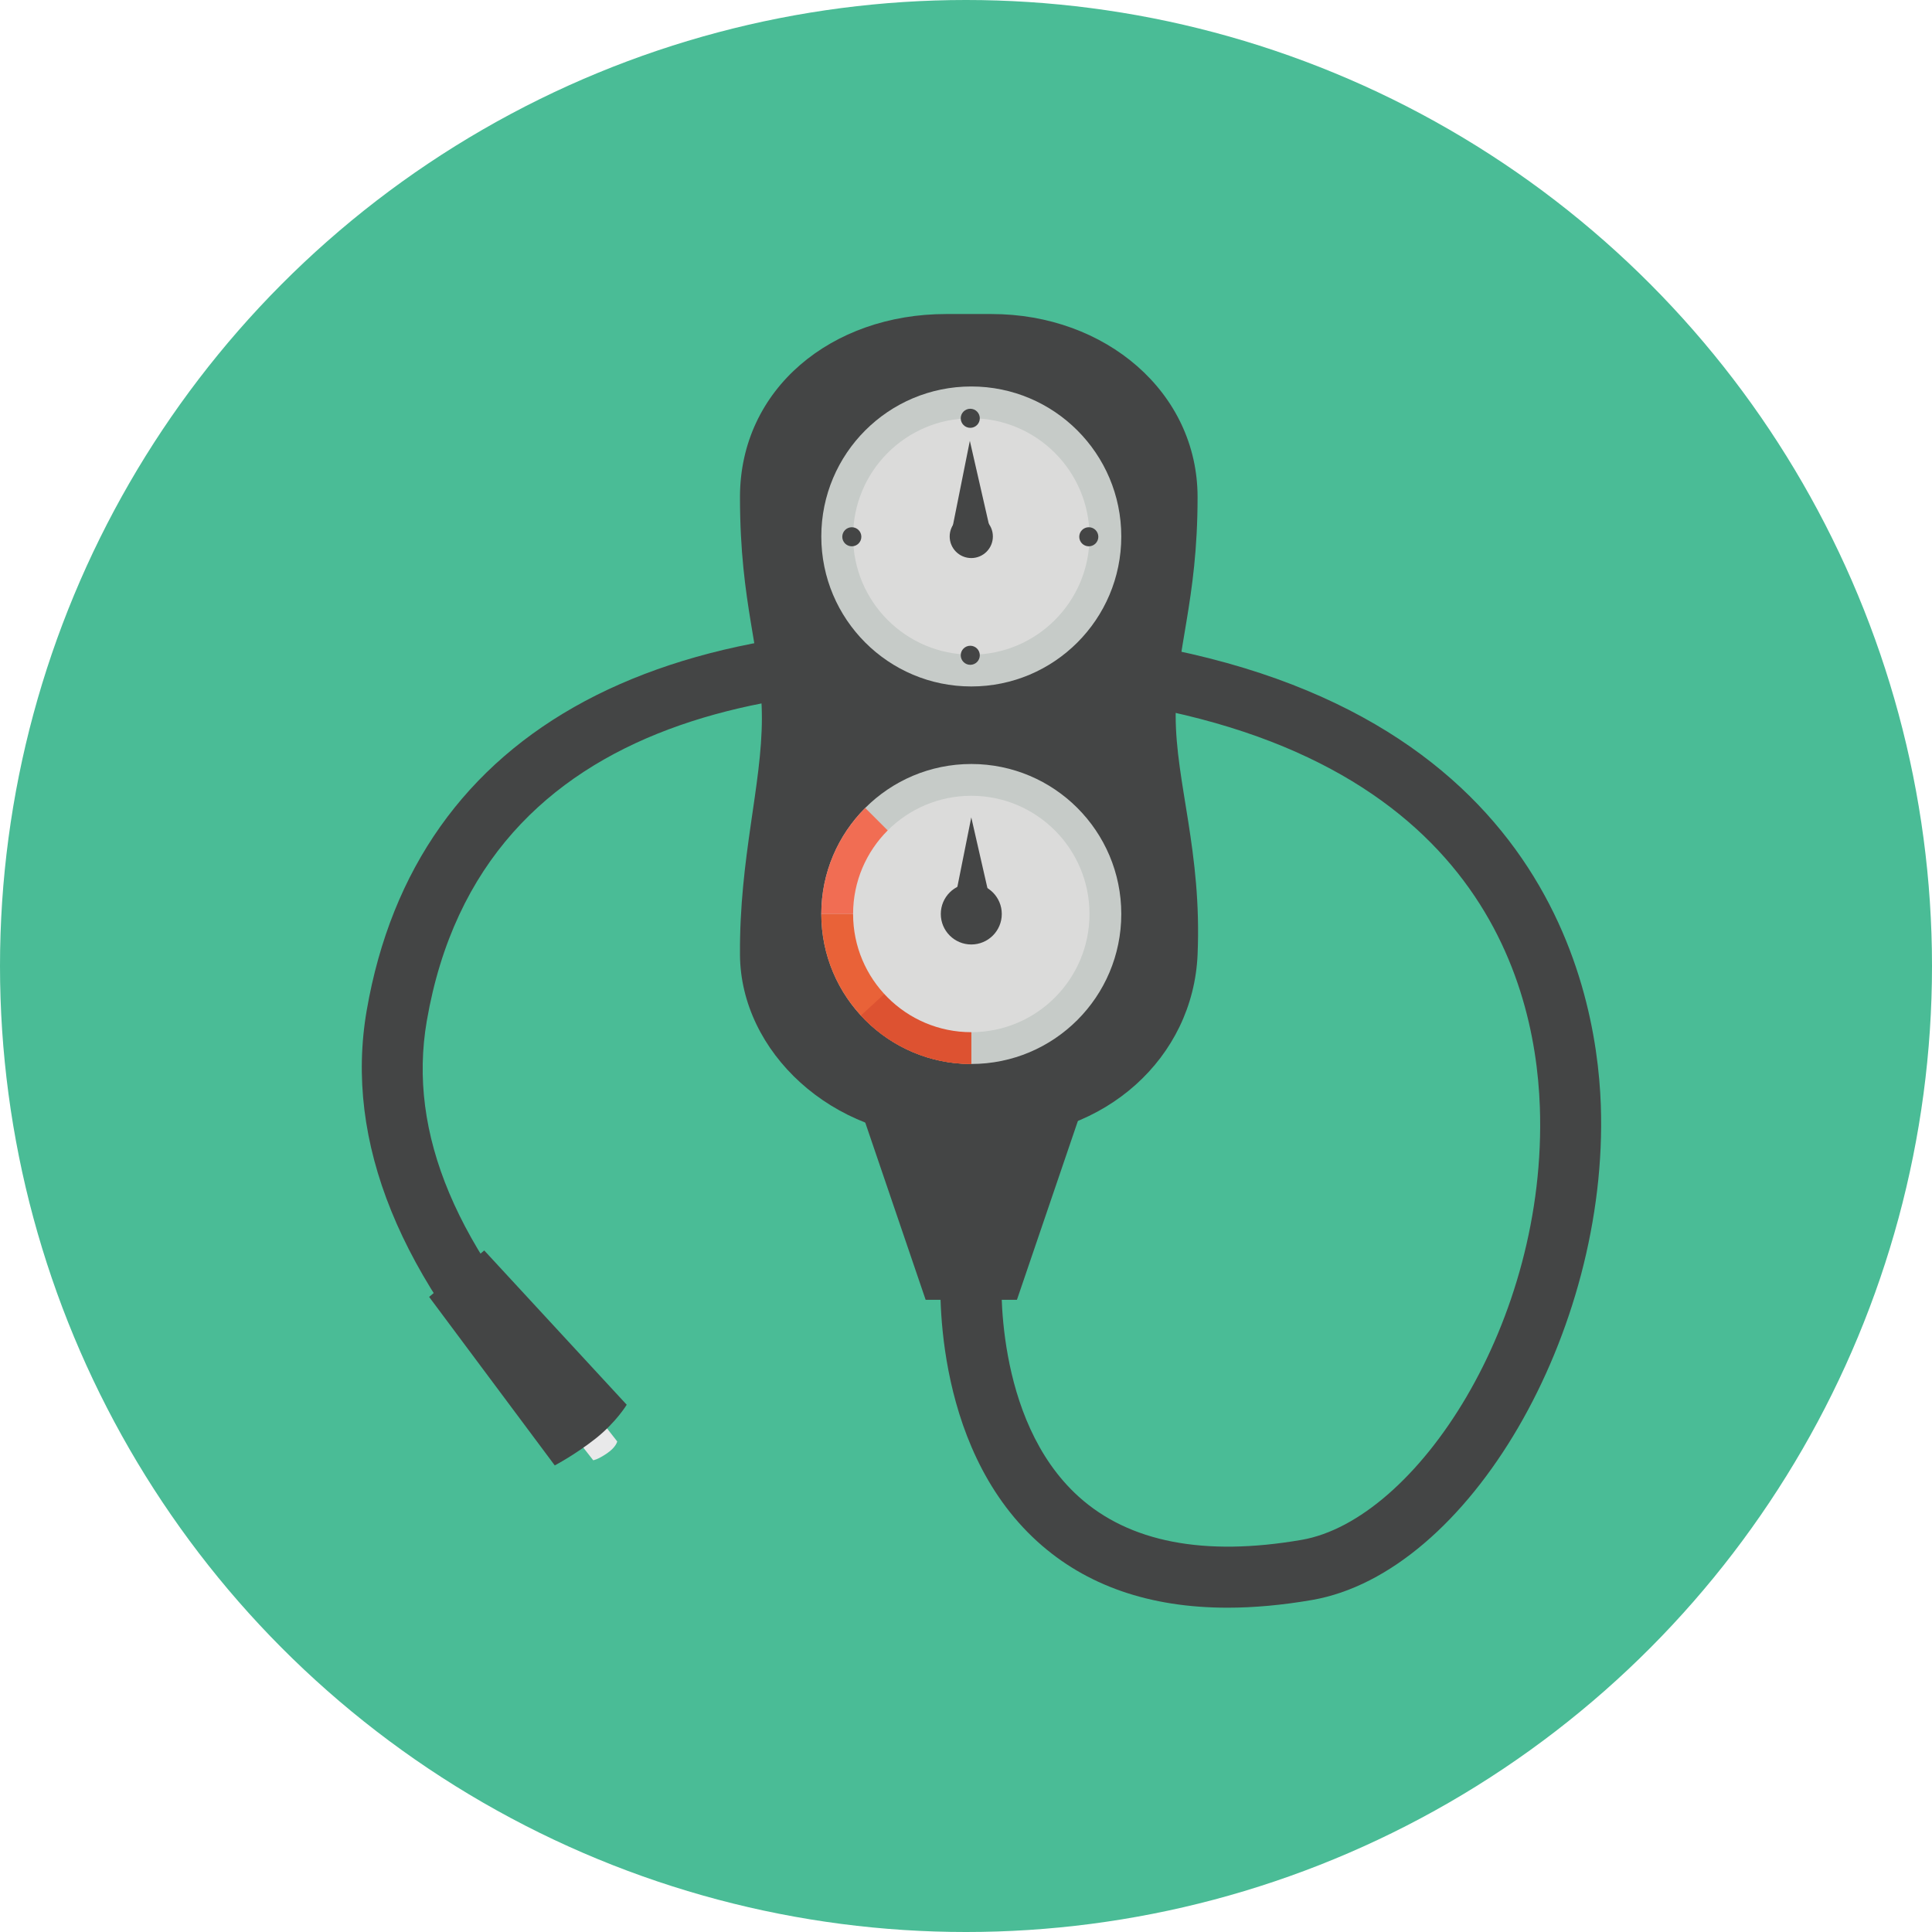 <?xml version="1.0" encoding="iso-8859-1"?>
<!-- Generator: Adobe Illustrator 19.0.0, SVG Export Plug-In . SVG Version: 6.00 Build 0)  -->
<svg version="1.1" id="Layer_1" xmlns="http://www.w3.org/2000/svg" xmlns:xlink="http://www.w3.org/1999/xlink" x="0px" y="0px"
	 viewBox="0 0 473.931 473.931" style="enable-background:new 0 0 473.931 473.931;" xml:space="preserve">
<circle style="fill:#4ABC96;" cx="236.966" cy="236.966" r="236.966"/>
<path style="fill:#444545;" d="M301.118,394.378c-19.083,0-34.697-5.414-46.604-16.194c-26.522-24.022-23.839-65.451-23.715-67.202
	l14.93,1.081l-7.461-0.543l7.461,0.531c-0.022,0.359-2.23,36.029,18.885,55.09c12.374,11.169,30.776,14.728,54.693,10.593
	c27.996-4.846,60.306-53.29,58.428-106.18c-1.19-33.463-17.912-91.086-116.522-101.009c-64.025-6.455-143.115,2.189-156.518,79.887
	c-4.756,27.603,7.252,56.1,36.718,87.119l-10.851,10.305c-32.486-34.203-46.151-67.834-40.613-99.969
	c11.985-69.484,73.316-102.251,172.765-92.234c114.023,11.48,128.877,84.508,129.974,115.373
	c1.987,55.786-32.441,114.816-70.832,121.458C314.551,393.745,307.629,394.378,301.118,394.378z"/>
<path style="fill:#E9E9EA;" d="M151.41,353.596c0,0-0.262,1.381-2.485,2.9c-2.354,1.613-3.405,1.714-3.405,1.714l-7.498-9.575
	l5.89-4.614L151.41,353.596z"/>
<g>
	<path style="fill:#444545;" d="M153.734,344.59c0,0-2.586,4.307-7.614,8.284c-5.029,3.977-10.035,6.6-10.035,6.6l-30.817-41.335
		l13.519-11.394L153.734,344.59z"/>
	<polygon style="fill:#444545;" points="249.463,318.843 227.065,318.847 209.269,266.619 267.259,266.619 	"/>
	<path style="fill:#444545;" d="M243.259,77.035h-11.225c-27.902,0-50.514,18.241-50.514,44.901s5.373,37.691,5.373,54.237
		s-5.527,34.162-5.373,58.016c0.146,23.854,22.611,44.901,50.514,44.901h11.225c27.895,0,49.425-19.644,50.514-44.901
		c1.081-25.257-5.373-42.128-5.373-58.637s5.373-27.891,5.373-53.616S271.154,77.035,243.259,77.035z"/>
</g>
<circle style="fill:#C6CBC8;" cx="238.264" cy="224.206" r="36.793"/>
<path style="fill:#E96238;" d="M238.26,261.007c-20.318,0-36.789-16.471-36.789-36.793h36.789V261.007z"/>
<path style="fill:#DD5231;" d="M238.26,261.007c-10.713,0-20.359-4.58-27.083-11.891l27.083-24.901V261.007z"/>
<path style="fill:#F16D53;" d="M212.244,198.194c-6.657,6.657-10.773,15.854-10.773,26.016h36.789L212.244,198.194z"/>
<circle style="fill:#DBDBDA;" cx="238.264" cy="224.206" r="28.995"/>
<g>
	<circle style="fill:#444545;" cx="238.264" cy="224.206" r="7.48"/>
	<polygon style="fill:#444545;" points="243.244,222.332 233.89,222.332 238.26,200.51 	"/>
</g>
<circle style="fill:#C6CBC8;" cx="238.264" cy="131.598" r="36.793"/>
<circle style="fill:#DBDBDA;" cx="238.264" cy="131.598" r="28.995"/>
<g>
	<circle style="fill:#444545;" cx="238.26" cy="131.598" r="5.298"/>
	<polygon style="fill:#444545;" points="242.893,129.959 233.538,129.959 237.909,108.137 	"/>
	<circle style="fill:#444545;" cx="238.013" cy="102.61" r="2.339"/>
	<circle style="fill:#444545;" cx="238.013" cy="160.746" r="2.339"/>
	<circle style="fill:#444545;" cx="267.087" cy="131.673" r="2.339"/>
	<circle style="fill:#444545;" cx="208.955" cy="131.673" r="2.339"/>
</g>
<g>
</g>
<g>
</g>
<g>
</g>
<g>
</g>
<g>
</g>
<g>
</g>
<g>
</g>
<g>
</g>
<g>
</g>
<g>
</g>
<g>
</g>
<g>
</g>
<g>
</g>
<g>
</g>
<g>
</g>
</svg>
